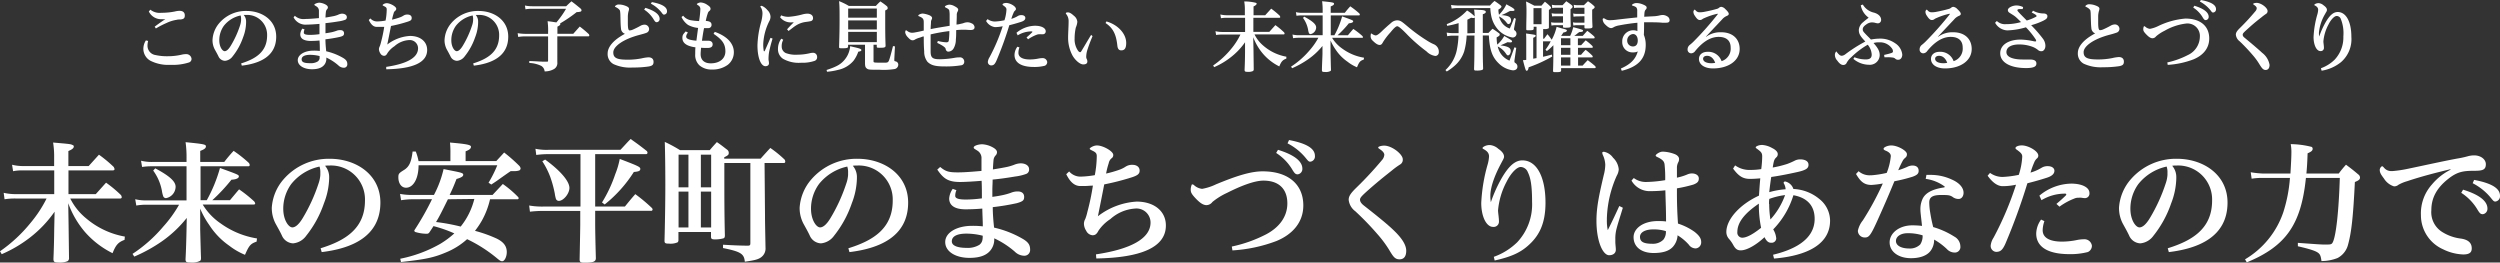 <svg xmlns="http://www.w3.org/2000/svg" width="549.5" height="57.7" viewBox="0 0 549.5 57.7"><rect x="0" y="0" width="549.5" height="57.7" fill="#333333" stroke="none"/><defs><style>.cls-1{fill:#fff;}</style></defs><title>catch-recruit-index</title><g id="レイヤー_2" data-name="レイヤー 2"><g id="レイヤー_1-2" data-name="レイヤー 1"><path class="cls-1" d="M19.49,36.5,21.75,34A28.85,28.85,0,0,1,25,36.7a1.94,1.94,0,0,1,.18.46c0,.18-.15.29-.35.29H15.05v5.22h6l2.26-2.52a27.14,27.14,0,0,1,3.28,2.73,1,1,0,0,1,.17.49.3.3,0,0,1-.32.26h-11A13.27,13.27,0,0,0,18.94,48a18,18,0,0,0,8.5,4l-.06.72c-1.39.52-1.91,1.1-2.64,2.93A19.71,19.71,0,0,1,18.68,51,20.42,20.42,0,0,1,15,44.67l.08,5.08.09,6.88a.88.88,0,0,1-.26.75,4.22,4.22,0,0,1-2.06.32c-.9,0-1.1-.15-1.1-.78v-.06c.11-2.7.14-4.27.17-6.67L12,46.53a25.9,25.9,0,0,1-5.42,5.69A28.59,28.59,0,0,1,.38,55.87L0,55.23a32.28,32.28,0,0,0,6.76-6.29,27.12,27.12,0,0,0,3.48-5.31H3.36A14.23,14.23,0,0,0,1,43.8L.81,42.38a11.71,11.71,0,0,0,2.58.29h8.53V37.45H5a10,10,0,0,0-2.12.18l-.23-1.42A10,10,0,0,0,5,36.5h6.9V34.64a18.93,18.93,0,0,0-.23-3.31c3.77.32,3.83.35,4.18.5s.37.2.37.37c0,.35-.34.64-1.19,1V36.5Z"/><path class="cls-1" d="M45.45,44a32,32,0,0,0,2.9-7.08c4,1.45,4.15,1.51,4.15,1.86s-.5.66-1.63.72a38.56,38.56,0,0,1-4.2,4.5h3.88c.9-1.08,1.16-1.39,2-2.38a28.32,28.32,0,0,1,3.34,2.67,1.18,1.18,0,0,1,.2.43c0,.15-.12.23-.29.23H44.55a13.45,13.45,0,0,0,3.94,4.15,18.69,18.69,0,0,0,8,3.31l-.09.7c-1.33.46-1.65.84-2.55,2.9A14.85,14.85,0,0,1,50.38,54,16.18,16.18,0,0,1,46,49.46a19.07,19.07,0,0,1-2-3.6l0,4.53c.09,3.51.15,5.63.18,6.29,0,.38-.06.56-.23.67a3.82,3.82,0,0,1-2.06.35c-.93,0-1.11-.12-1.11-.73v0c.09-1.51.18-4.5.21-6.07l.06-3a26,26,0,0,1-5.54,5.2,34,34,0,0,1-6,3.3l-.38-.6a31.28,31.28,0,0,0,6.76-6A27,27,0,0,0,39.36,45H32.13a11.65,11.65,0,0,0-2.17.18l-.24-1.39a9.89,9.89,0,0,0,2.41.26H41V36.55H33.38a13.42,13.42,0,0,0-2.15.15L31,35.33a10,10,0,0,0,2.5.27H41v-.85a23.46,23.46,0,0,0-.21-3.5c4,.4,4.47.49,4.47.92s-.4.67-1.25,1V35.6h5.28a30.82,30.82,0,0,1,2.06-2.44,28,28,0,0,1,3.37,2.67,1,1,0,0,1,.17.46.28.28,0,0,1-.29.26H44.08V44ZM34.13,37c3.14,1.68,4.47,2.87,4.47,4.06a2.59,2.59,0,0,1-2.09,2.49.65.65,0,0,1-.64-.43,6.88,6.88,0,0,1-.29-1.22,10.87,10.87,0,0,0-1.91-4.41Z"/><path class="cls-1" d="M70.47,54.57c5.46-1.69,9.75-4.35,9.75-10.48a7.46,7.46,0,0,0-7.77-7.71c-.32,0-.7,0-1,.06a3.8,3.8,0,0,1,.9,2.58v.2A16,16,0,0,1,71.2,44.7a23.57,23.57,0,0,1-3.89,7.11,4,4,0,0,1-2.9,1.68,2.81,2.81,0,0,1-2.47-1.77c-.46-.95-.78-1.5-1.39-2.61a7.4,7.4,0,0,1-.81-3.48,10.51,10.51,0,0,1,2.58-6.21A13.15,13.15,0,0,1,72.5,34.9c5.75,0,11.11,3.45,11.11,9.63,0,7.48-6.32,10.09-12.9,10.88ZM64,40.47a9.25,9.25,0,0,0-1.74,5.42c0,2.44,1.16,4.09,2,4.09.55,0,1.34-.46,2.32-2.11A37,37,0,0,0,70,40.38a7.13,7.13,0,0,0,.41-1.91V38a3.83,3.83,0,0,0-.18-1.39A10.91,10.91,0,0,0,64,40.47Z"/><path class="cls-1" d="M99,35.42V33.86a22.22,22.22,0,0,0-.09-2.53c3.63.32,4.61.5,4.61.93s-.4.7-1.18,1v2.14h6.75c.73-.81,1-1.07,1.72-1.88a35,35,0,0,1,3.33,2.93,1.06,1.06,0,0,1,.29.58.54.54,0,0,1-.29.43,3.29,3.29,0,0,1-.87.15l-.52,0h-.49c-.64.43-.64.43-2.09,1.45-1.08.78-1.08.78-2.18,1.5l-.61-.4a25.89,25.89,0,0,0,1.92-3.83H92c0,2.9-1.13,4.93-2.76,4.93-1,0-1.68-.93-1.68-2.29,0-.76.12-.9,1.13-1.54,1.22-.72,1.71-1.71,2-4.12h.7A12,12,0,0,1,92,35.42ZM90.45,43.8a17.81,17.81,0,0,0-2.29.21l-.23-1.39a13.86,13.86,0,0,0,2.52.23h4.93a23.35,23.35,0,0,0,2.12-5.69l2.06.41c1.91.38,2.26.49,2.26.84s-.37.61-1.48.93c-.63,1.62-.87,2.17-1.51,3.51h9.43l2.26-2.41a23.15,23.15,0,0,1,3.37,2.87.43.43,0,0,1,.11.26.24.24,0,0,1-.23.23h-6.06a17.69,17.69,0,0,1-1.8,4.7,18.31,18.31,0,0,1-1.51,2.24,29.74,29.74,0,0,1,4.73,1.68c1.6.78,2.26,1.71,2.26,3,0,1-.49,2-1,2-.32,0-.52-.12-1.28-.76a31.4,31.4,0,0,0-6.44-4.09,15.82,15.82,0,0,1-4.69,2.93c-2.67,1.13-4.53,1.51-9.84,2.09l-.17-.72a29.1,29.1,0,0,0,8.76-3.25,19.41,19.41,0,0,0,3.13-2.32,28.7,28.7,0,0,0-4.58-1.6c-.29.47-.47.73-.93,1.42a.63.63,0,0,1-.52.26,8.68,8.68,0,0,1-2.58-.4.36.36,0,0,1-.18-.35v0a60.74,60.74,0,0,0,3.89-6.85Zm8,0c-1.33,2.7-1.91,3.86-2.61,5a43.36,43.36,0,0,1,5.42,1,15.75,15.75,0,0,0,3-6.07Z"/><path class="cls-1" d="M130.82,45.4h6.53c1-1.22,1.27-1.57,2.29-2.73a36.67,36.67,0,0,1,3.6,3,.57.57,0,0,1,.2.38.31.31,0,0,1-.35.29H130.82V49.2c0,1.39.06,4.12.15,7.54,0,.76-.55,1-2.5,1-.87,0-1.07-.15-1.07-.73.09-4.46.14-6.93.14-7.77V46.36h-8.06a25.07,25.07,0,0,0-3,.17l-.17-1.36a16.41,16.41,0,0,0,3.19.23h8.09V33.88h-7a19.1,19.1,0,0,0-2.72.18l-.18-1.36a12,12,0,0,0,2.93.23h15.75c1-1.05,1.25-1.37,2.24-2.38,1.51,1.07,2,1.42,3.51,2.61a.55.55,0,0,1,.2.41.31.31,0,0,1-.35.31H130.82Zm-11-10.33c3.36,2.44,5.34,4.76,5.34,6.24,0,1.25-1.31,2.84-2.32,2.84a.67.67,0,0,1-.67-.52,7.54,7.54,0,0,1-.23-1.1,24.64,24.64,0,0,0-1-3.66,17.45,17.45,0,0,0-1.74-3.42Zm12.5,9.43a29.56,29.56,0,0,0,2.9-6.18,17.86,17.86,0,0,0,1-3.39c4.17,1.59,4.52,1.77,4.52,2.2s-.35.58-1.42.67a28.86,28.86,0,0,1-6.41,7.14Z"/><path class="cls-1" d="M168.15,47.43c0,1,0,1.28.11,7a2.37,2.37,0,0,1-.93,2.09c-.63.49-1.45.7-3.62,1-.15-1.74-.9-2.21-4.79-3l0-.73c2.67.15,3.4.18,5.34.21.58,0,.67-.09.67-.61V35.83h-5.72c0,7.68,0,11.05.12,15.89,0,.41-.09.58-.32.67a6.77,6.77,0,0,1-1.86.23c-.69,0-.87-.11-.87-.61V51h-7.16v1.71a.67.67,0,0,1-.18.55,3.84,3.84,0,0,1-1.88.29c-.84,0-1-.11-1-.67.09-3.19.18-8.35.18-12.24s-.06-7.63-.12-9.45A30.88,30.88,0,0,1,149.47,33H156c.67-.78.87-1,1.57-1.77,1.07.73,1.36,1,2.32,1.72a.84.84,0,0,1,.29.63c0,.44-.09.53-1,1v.29h8c.9-1,1.19-1.33,2.14-2.35a25,25,0,0,1,3.16,2.58,1,1,0,0,1,.12.44.29.29,0,0,1-.32.29h-4.23Zm-16.83-6.26V34h-2.17v7.17ZM149.15,50h2.17V42.12h-2.17Zm7.16-16h-2.26v7.17h2.26Zm-2.26,8.12V50h2.26V42.12Z"/><path class="cls-1" d="M186.47,54.57c5.46-1.69,9.75-4.35,9.75-10.48a7.46,7.46,0,0,0-7.77-7.71c-.32,0-.7,0-1,.06a3.8,3.8,0,0,1,.9,2.58v.2a16,16,0,0,1-1.13,5.48,23.57,23.57,0,0,1-3.89,7.11,4,4,0,0,1-2.9,1.68,2.81,2.81,0,0,1-2.47-1.77c-.46-.95-.78-1.5-1.39-2.61a7.4,7.4,0,0,1-.81-3.48,10.51,10.51,0,0,1,2.58-6.21A13.15,13.15,0,0,1,188.5,34.9c5.75,0,11.11,3.45,11.11,9.63,0,7.48-6.32,10.09-12.9,10.88ZM180,40.47a9.25,9.25,0,0,0-1.74,5.42c0,2.44,1.16,4.09,2,4.09.55,0,1.34-.46,2.32-2.11A37,37,0,0,0,186,40.38a7.13,7.13,0,0,0,.41-1.91V38a3.83,3.83,0,0,0-.18-1.39A10.91,10.91,0,0,0,180,40.47Z"/><path class="cls-1" d="M206.65,36.7c1.22,1,1.86,1.19,3.92,1.19,1.39,0,3.22-.15,5.16-.32V34.9a1.91,1.91,0,0,0-.92-1.8c-.53-.35-.79-.43-.79-.67,0-.43,1.13-.72,1.86-.72a5.39,5.39,0,0,1,2.26.64c.61.32,1,.69,1,1.1a1,1,0,0,1-.29.7,1.76,1.76,0,0,0-.47,1c-.08.9-.11,1.42-.14,2.09,1.13-.18,2.15-.35,3.1-.55a10.75,10.75,0,0,0,1.57-.47,4.07,4.07,0,0,1,1.42-.32c1.16,0,1.86.58,1.86,1.25a1,1,0,0,1-.7,1.1,10.85,10.85,0,0,1-2.38.55c-2.06.35-3.71.56-4.93.67,0,.87-.06,1.57-.06,2.29,0,.47,0,1,0,1.51,1.08-.14,1.83-.29,2.35-.4a14.2,14.2,0,0,0,1.74-.5,3.75,3.75,0,0,1,1.51-.29c.9,0,1.39.47,1.39,1.19s-.23,1-1.62,1.39a50.77,50.77,0,0,1-5.28.87c0,1.51.14,3.14.29,4.5a22.3,22.3,0,0,1,6.09,2.35c1.34.75,1.83,1.36,1.83,2.47a1.26,1.26,0,0,1-1.22,1.36,3,3,0,0,1-2.15-.9,19.31,19.31,0,0,0-4.52-2.93A3.81,3.81,0,0,1,218,54.6c-.84,1.42-2.44,2.08-4.91,2.08-3.07,0-5.33-1.39-5.33-3.48s2.55-3.56,5.89-3.56a21.11,21.11,0,0,1,2.37.11c0-1.16-.08-2.44-.11-3.91-1.08.11-2.64.17-3.66.17-2.61,0-3.62-1-3.62-2.38a4.11,4.11,0,0,1,.78-2.12l.81.29a3.11,3.11,0,0,0-.26,1.25c0,.55.7.81,2.35.81a27.23,27.23,0,0,0,3.51-.26c0-1.42,0-2.46-.06-3.86-1.74.15-3.71.26-4.75.26-2.73,0-3.69-.84-5-2.72Zm5.78,14.65c-2,0-3.22.55-3.22,1.71,0,.9,1.16,1.42,3.25,1.42a4.84,4.84,0,0,0,2.81-.67,1.76,1.76,0,0,0,.67-1.1,4.48,4.48,0,0,0,.06-.64v-.26A14.86,14.86,0,0,0,212.43,51.35Z"/><path class="cls-1" d="M235,37.68a3.29,3.29,0,0,0,2.64,1.14,21.84,21.84,0,0,0,3-.32,23.52,23.52,0,0,0,.43-4.18c0-.64-.26-.87-1-1.22-.46-.23-.55-.29-.55-.43s.79-.7,1.6-.7c1.33,0,3.57,1.28,3.57,2.06a.82.82,0,0,1-.35.75,1.78,1.78,0,0,0-.64,1.08,17.47,17.47,0,0,0-.58,2.29,25.15,25.15,0,0,0,2.84-.81,6.45,6.45,0,0,0,1.39-.67,2.59,2.59,0,0,1,1.57-.44c.84,0,1.57.41,1.57,1.28,0,.7-.44,1.07-1.86,1.51a54.28,54.28,0,0,1-5.92,1.51c-.49,2.52-.87,4.43-1.39,7a15.41,15.41,0,0,1,8.5-3.22c3.89,0,6.44,2.12,6.44,5.25,0,4.73-5.31,7.08-15.29,7.25l-.08-.9c7.74-1.16,12-3.51,12-7a3.09,3.09,0,0,0-3.39-3.07,9,9,0,0,0-5.45,2.32,9.24,9.24,0,0,0-2.61,2.55c-.38.75-.73,1-1.31,1a1.71,1.71,0,0,1-1.39-1,2.9,2.9,0,0,1-.49-1.57,2.14,2.14,0,0,1,.29-1,10.47,10.47,0,0,0,.46-1.54,52.83,52.83,0,0,0,1.22-5.8c-.58,0-1.13.08-1.66.08s-.89,0-1.33,0c-1.25-.12-2.12-1.08-2.87-2.59Z"/><path class="cls-1" d="M270.75,54.19a29.68,29.68,0,0,0,7.63-2.73c2.84-1.53,4.58-3.86,4.58-6.76,0-3.07-1.77-5-5.25-5-2.09,0-5.19,1.27-8,2.69a14.86,14.86,0,0,0-3.22,2,1.67,1.67,0,0,1-1.3.7c-.79,0-1.54-.58-2.47-1.57s-1-1.36-1-1.88a2.77,2.77,0,0,1,.21-1c0-.09.08-.11.17-.11a.58.58,0,0,1,.32.14,3.14,3.14,0,0,0,1.8.84,11.66,11.66,0,0,0,3.07-1c4.36-1.8,7.55-2.85,10.24-2.85,5.72,0,8.94,2.93,8.94,7.49,0,3.68-2.32,6.35-5.92,7.83a32.75,32.75,0,0,1-9.66,2.06ZM280.9,32.93c3.51,1.07,5.36,2.49,5.36,4.15a1.19,1.19,0,0,1-1,1.24c-.43,0-.64-.11-1.13-.9a11.09,11.09,0,0,0-3.63-3.8Zm2.43-2.15c3.86.73,5.69,1.86,5.69,3.48a1.16,1.16,0,0,1-1,1.28c-.32,0-.44-.09-.93-.7A12.49,12.49,0,0,0,283,31.51Z"/><path class="cls-1" d="M306.3,50.59c1.8,1.71,2.79,3.22,2.79,4.53S308.51,57,307.61,57c-1.05,0-1.42-.66-2.35-2.2a25,25,0,0,0-2.53-3.37,62.32,62.32,0,0,0-4.84-5,3.62,3.62,0,0,1-1.45-2.5c0-.81.43-1.45,1.71-2.7a78.43,78.43,0,0,0,5.57-6,2,2,0,0,0,.55-1.19c0-.46-.43-.87-.9-1.19s-.43-.29-.43-.46.66-.38,1.3-.38c1.71,0,4.09,1.89,4.09,3a1.19,1.19,0,0,1-.61,1.16A17.44,17.44,0,0,0,306,37.42c-1,.82-2.49,1.92-5.19,4.3-1.42,1.27-1.88,1.71-1.88,2.17,0,.29.14.73.84,1.28C302.44,47.26,305,49.32,306.3,50.59Z"/><path class="cls-1" d="M328.34,56.45a14.16,14.16,0,0,0,5.13-3.19,12.14,12.14,0,0,0,3.28-8.9c0-3.57-.32-5.28-.93-6.5a1.76,1.76,0,0,0-1.56-1.16c-.81,0-2.12,1.25-3.11,3.25a16.37,16.37,0,0,0-1.88,6.29c0,.55.2,1.6.2,2.41a1.16,1.16,0,0,1-1.3,1.22c-1.51,0-2.59-2.35-2.59-5.25A36.59,36.59,0,0,1,327,36.09a7.79,7.79,0,0,0,.29-1.71c0-.64-.32-1.13-1.19-1.6-.12-.06-.24-.11-.24-.26s.64-.64,1.6-.64a3.15,3.15,0,0,1,1.86.82c.87.6,1.27,1.16,1.27,1.74,0,.34-.23.66-.66,1.5-1.08,2-2.35,4.88-2.35,7.11a7.42,7.42,0,0,0,.11,1.39,30.63,30.63,0,0,1,2.44-5.39c1.51-2.55,2.87-3.8,4.49-3.8,3.14,0,5.08,3.62,5.08,9.31,0,4.81-1.54,7.45-3.92,9.51-1.76,1.54-3.79,2.41-7.25,3.19Z"/><path class="cls-1" d="M356.7,45.66c-.43,1.48-1,3.13-1.39,4.64a8.37,8.37,0,0,0-.26,2.24v.66c0,.5.11,1.19.11,1.69,0,.78-.63,1.21-1.47,1.21-1.37,0-2.79-3-2.79-7.6,0-3,.61-5.77,1.6-10a9.35,9.35,0,0,0,.34-2.3,5.62,5.62,0,0,0-.55-2.17,1.56,1.56,0,0,1-.11-.44c0-.14.11-.23.37-.23a3.13,3.13,0,0,1,2,1.31,4,4,0,0,1,1.25,2.55,3.14,3.14,0,0,1-.43,1.39,24.56,24.56,0,0,0-2.18,9.4v.35a9.81,9.81,0,0,0,.2,2.23c.67-1.33,1.48-3,2.53-5.31Zm2.41-6.53a4.4,4.4,0,0,0,2.7.87,28.62,28.62,0,0,0,4.2-.4,27.26,27.26,0,0,0-.14-3.48c-.09-.67-.47-1-1.22-1.42-.52-.26-.73-.32-.73-.53s.85-.84,1.54-.84a8,8,0,0,1,2.53.5c.75.26,1.07.72,1.07,1.1a1.43,1.43,0,0,1-.2.78,2.59,2.59,0,0,0-.27,1.25c0,.55,0,1.25,0,2.09a12.26,12.26,0,0,0,2.2-.67,2.62,2.62,0,0,1,1.07-.26c.93,0,1.54.46,1.54,1.1s-.26,1-1.22,1.36a31.87,31.87,0,0,1-3.59.82v1.1c0,2.44.08,4.35.23,6.64a13.45,13.45,0,0,1,3.62,1.8c.93.73,1.48,1.39,1.48,2.23a1.33,1.33,0,0,1-1.16,1.43,1.82,1.82,0,0,1-1.56-.82,10.85,10.85,0,0,0-2.47-2.06,4.08,4.08,0,0,1-1,2.5c-.89,1-2.32,1.39-4.29,1.39-2.58,0-4.38-1.28-4.38-3.48,0-1.89,2.06-3.54,5.34-3.54.61,0,1.19,0,1.8.09,0-2.73-.09-4.06-.15-6.85a28.42,28.42,0,0,1-3.19.18,4.59,4.59,0,0,1-4.26-2.32Zm4.29,11.29c-1.74,0-2.93.61-2.93,1.65s.73,1.51,2.73,1.51a3.23,3.23,0,0,0,2.41-.9,2.71,2.71,0,0,0,.55-1.88A9,9,0,0,0,363.4,50.42Z"/><path class="cls-1" d="M381.38,36.35a5.39,5.39,0,0,0,3.39,1,14.56,14.56,0,0,0,2.35-.18,22.22,22.22,0,0,0,.21-2.78c0-.76-.21-1-1.11-1.66-.29-.2-.31-.23-.31-.37s.58-.5,1.42-.5a5.17,5.17,0,0,1,2.17.67c.79.38,1.25.87,1.25,1.31a.91.91,0,0,1-.35.78c-.4.41-.52.64-.75,2.2a23.5,23.5,0,0,0,3.16-.78,15.53,15.53,0,0,0,1.62-.7,2.64,2.64,0,0,1,1.22-.31c1.16,0,1.86.43,1.86,1.19S397,37.39,395,37.83c-2.35.52-4.09.84-5.68,1.07-.15.87-.32,2.24-.44,3.34a17.43,17.43,0,0,1,3.6-.64,2.92,2.92,0,0,0-.44-1.36s0,0,0-.06a.33.33,0,0,1,.35-.29,2.47,2.47,0,0,1,1.8,1.65,9.55,9.55,0,0,1,5.72,2.21,6.12,6.12,0,0,1,2.34,4.73c0,6.32-7.33,7.94-12.32,8.35l-.21-.84c4.18-1,9.14-3.11,9.14-7.89,0-3-1.77-4.67-4.67-5.19a18.51,18.51,0,0,1-4.44,7.51,4.48,4.48,0,0,1,.67,2,1,1,0,0,1-1.13.93h-.09c-.55,0-1-.47-1.36-1.22-1.74,1.65-3.86,2.9-5.22,2.9-.76,0-1.19-.32-1.69-1.25a7.23,7.23,0,0,0-.95-1.33,2.28,2.28,0,0,1-.53-1.45c0-2.81,3-6.09,7.17-8,.09-1.22.15-2.32.29-3.8-1,.09-1.74.12-2.29.12-1.68,0-2.58-.78-3.69-2.26ZM381.87,51a1.11,1.11,0,0,0,1.05,1.25c.81,0,2.06-.5,4.17-2.18a25,25,0,0,1-.49-5.31C383.29,47,381.87,49,381.87,51Zm7-6.15a21.86,21.86,0,0,0,.27,3.39,15.86,15.86,0,0,0,3.22-5.36,15.33,15.33,0,0,0-3.46.84C388.83,44.07,388.83,44.44,388.83,44.82Z"/><path class="cls-1" d="M408.52,37.63a3.65,3.65,0,0,0,2.56.9h.23A21.29,21.29,0,0,0,414.7,38a13.09,13.09,0,0,0,.9-3.68c0-.52-.38-.9-1.16-1.22-.26-.11-.43-.2-.43-.4,0-.35.95-.73,1.68-.73,1.42,0,3.45,1.16,3.45,1.89a.9.9,0,0,1-.32.78,3.11,3.11,0,0,0-.52.55,23.09,23.09,0,0,0-1.07,2.23,16.87,16.87,0,0,0,1.94-.72,2.69,2.69,0,0,1,1.16-.32c.9,0,1.39.41,1.39,1.16,0,.58-.29.93-1.33,1.3a34.77,34.77,0,0,1-4,1c-1.3,3.16-2.4,5.69-3.83,8.85s-1.82,3.51-2.66,3.51a1.5,1.5,0,0,1-1.54-1.48,5.45,5.45,0,0,1,1.1-2.29,62,62,0,0,0,4.38-8.1,18.75,18.75,0,0,1-2.49.32c-1.63,0-2.44-.78-3.4-2.41Zm14.91.81c.32,0,.64,0,1,0a11,11,0,0,1,4.53,1c1.88.81,2.63,1.94,2.63,2.93,0,.78-.46,1.36-1.07,1.36a2.13,2.13,0,0,1-1.36-.46c-.58-.38-1-.41-2.44-.41-1.85,0-2.67.41-2.67,1.65a14.3,14.3,0,0,0,.21,2.21,32,32,0,0,0,.66,3.19A17.92,17.92,0,0,1,429.55,52a2.49,2.49,0,0,1,1.34,2.14,1.22,1.22,0,0,1-1.31,1.37,2.35,2.35,0,0,1-1.65-.76,13.91,13.91,0,0,0-2.81-2.09v.21a4,4,0,0,1-.73,2.2c-.84,1.19-2.52,1.68-4.35,1.68-2.79,0-4.7-1.45-4.7-3.48s2.09-3.74,5-3.74a19.18,19.18,0,0,1,2.12.12c-.23-2.15-.35-3-.35-3.48a5.35,5.35,0,0,1,.38-2.24c.55-1.45,2.11-2.32,4.72-2.72.18,0,.24-.09.24-.15a.16.16,0,0,0-.09-.12,9,9,0,0,0-4.09-1.62Zm-4.14,12.82c-1.48,0-2.56.7-2.56,1.71s1.16,1.65,2.93,1.65a3.21,3.21,0,0,0,2.41-.89,3.43,3.43,0,0,0,.52-2A10.59,10.59,0,0,0,419.29,51.26Z"/><path class="cls-1" d="M437.41,38a4.67,4.67,0,0,0,2.78.89,21.79,21.79,0,0,0,3.54-.46,15.24,15.24,0,0,0,.76-4c0-.58-.32-.87-1.14-1.48-.23-.17-.34-.2-.34-.44s.55-.55,1.39-.55c1.42,0,3.62,1.25,3.62,2.24a.8.8,0,0,1-.34.66,2.3,2.3,0,0,0-.56.84,18.49,18.49,0,0,0-.81,2.24,10.31,10.31,0,0,0,2.44-1.07,2.47,2.47,0,0,1,1.33-.35c1,0,1.48.49,1.48,1s-.29,1.1-1.65,1.54-2.87.87-4.29,1.22a132.48,132.48,0,0,1-4.82,13.25c-.64,1.45-1.13,1.83-2.06,1.83A1.3,1.3,0,0,1,437.55,54a4,4,0,0,1,.64-1.77,69.57,69.57,0,0,0,4.93-11.63,14,14,0,0,1-2.93.32c-1.33,0-2.46-1.11-3.31-2.3Zm11.95,10.61a6.39,6.39,0,0,0-.38,2c0,1.71,1.65,2.5,4.29,2.5a17.08,17.08,0,0,0,3.37-.38,8.27,8.27,0,0,1,1.39-.14A1.65,1.65,0,0,1,459.8,54a1.5,1.5,0,0,1-.9,1.4,15.24,15.24,0,0,1-4,.46c-5.48,0-7.34-2.06-7.34-4.52a5.45,5.45,0,0,1,1.07-3.08ZM452,44.82c.69-.58,1.42-1.22,2-1.8a.45.45,0,0,0,.17-.29c0-.11-.08-.17-.29-.17A10,10,0,0,0,448.72,44l-.46-1a11.22,11.22,0,0,1,7-2.64c2.32,0,4,.81,4,2.06a1,1,0,0,1-1,1.13,5.29,5.29,0,0,1-.76-.09,4.42,4.42,0,0,0-.61,0,2.21,2.21,0,0,0-1,.2,14.09,14.09,0,0,0-3.22,1.77Z"/><path class="cls-1" d="M476.47,54.57c5.46-1.69,9.75-4.35,9.75-10.48a7.46,7.46,0,0,0-7.77-7.71c-.32,0-.7,0-1,.06a3.8,3.8,0,0,1,.9,2.58v.2a16,16,0,0,1-1.13,5.48,23.57,23.57,0,0,1-3.89,7.11,4,4,0,0,1-2.9,1.68,2.81,2.81,0,0,1-2.47-1.77c-.46-.95-.78-1.5-1.39-2.61a7.4,7.4,0,0,1-.81-3.48,10.51,10.51,0,0,1,2.58-6.21A13.15,13.15,0,0,1,478.5,34.9c5.75,0,11.11,3.45,11.11,9.63,0,7.48-6.32,10.09-12.9,10.88ZM470,40.47a9.25,9.25,0,0,0-1.74,5.42c0,2.44,1.16,4.09,2,4.09.55,0,1.34-.46,2.32-2.11A37,37,0,0,0,476,40.38a7.13,7.13,0,0,0,.41-1.91V38a3.83,3.83,0,0,0-.18-1.39A10.91,10.91,0,0,0,470,40.47Z"/><path class="cls-1" d="M503.44,38.15c.15-2.53.21-3.77.21-4.76a9.56,9.56,0,0,0-.15-1.71,19.49,19.49,0,0,1,4.61.61.47.47,0,0,1,.21.41c0,.4-.27.63-1.11,1-.08,2.35-.14,3.08-.26,4.44h7.11a24.66,24.66,0,0,1,1.59-1.94c1.19.89,1.57,1.18,2.7,2.14a.86.86,0,0,1,.38.67c0,.43-.26.64-1.13,1-.38,7.78-.76,11.06-1.48,13.7a4.6,4.6,0,0,1-2.32,3,9.6,9.6,0,0,1-3.54.67c-.15-1.16-.32-1.54-.84-1.88s-1.54-.73-4.35-1.37l0-.75c5.1.37,5.1.37,6.09.37s1.3,0,1.53-.4c.76-1.28,1.37-6.85,1.6-14.24h-7.45c-1.05,10.24-4.38,15-13,18.56l-.38-.67a19.19,19.19,0,0,0,8.42-10.38,32.39,32.39,0,0,0,1.45-7.51h-5.95a13.68,13.68,0,0,0-2.47.17l-.2-1.42a21.3,21.3,0,0,0,2.78.29Z"/><path class="cls-1" d="M538.62,37.19c-3.22.78-6.35,1.57-9.54,2.64a8.9,8.9,0,0,0-1.89.78,1.43,1.43,0,0,1-1,.35A4,4,0,0,1,524,39.25c-.7-.93-.93-1.33-.93-1.91,0-.35.32-.79.52-.79s.32.24.5.41a2,2,0,0,0,1.56.64h.24a25.57,25.57,0,0,0,3.36-.5c3.74-.78,8.3-1.79,10.91-2.26a20.59,20.59,0,0,0,2.14-.46,5.45,5.45,0,0,1,1.48-.23c1.57,0,2.61.92,2.61,1.94,0,1.28-.78,1.45-2.61,1.45-2.46,0-3.74.26-5.65,1.77-2.61,2.06-3.72,4.26-3.72,6.9a5.12,5.12,0,0,0,2.5,4.85,10,10,0,0,0,3.83,1.36c1.91.23,2.55,1.07,2.55,2.18,0,.92-.55,1.33-1.89,1.33A10.83,10.83,0,0,1,537,54.8a8.19,8.19,0,0,1-4.88-7.49,9.53,9.53,0,0,1,2.41-6.75,12.82,12.82,0,0,1,4.09-3.25Zm2.76,4.5c3.51,1.07,5.36,2.49,5.36,4.15a1.19,1.19,0,0,1-1,1.24c-.44,0-.64-.11-1.13-.9a11.18,11.18,0,0,0-3.63-3.8Zm2.43-2.15c3.86.73,5.69,1.86,5.69,3.48a1.17,1.17,0,0,1-1,1.28c-.32,0-.43-.09-.92-.7a12.49,12.49,0,0,0-4.09-3.33Z"/><path class="cls-1" d="M32.56,9a4.24,4.24,0,0,0-.14,1.1,2.06,2.06,0,0,0,1.77,2,11.32,11.32,0,0,0,2.62.26A13.31,13.31,0,0,0,40,12a3.74,3.74,0,0,1,.84-.1,1.16,1.16,0,0,1,1.26,1,.81.81,0,0,1-.54.82,11.54,11.54,0,0,1-4.1.53,8.64,8.64,0,0,1-4.4-.9,3,3,0,0,1-1.55-2.62,3.41,3.41,0,0,1,.56-1.85Zm.49-6.87a3.27,3.27,0,0,0,2.41.68,14.84,14.84,0,0,0,3-.29,4.29,4.29,0,0,1,1-.14c.79,0,1.16.39,1.16,1s-.22.82-.93.9c-.33,0-.6,0-.82.07a8,8,0,0,0-2.26.7,19.05,19.05,0,0,0-2.35,1.21L34,5.86c.88-.66,1.6-1.17,2.33-1.64a7.8,7.8,0,0,1-.78,0,3,3,0,0,1-2.84-1.7Z"/><path class="cls-1" d="M53,13.94c3.2-1,5.71-2.55,5.71-6.14a4.37,4.37,0,0,0-4.55-4.52c-.19,0-.41,0-.6,0a2.17,2.17,0,0,1,.53,1.51V5a9.39,9.39,0,0,1-.66,3.21,13.77,13.77,0,0,1-2.28,4.16,2.35,2.35,0,0,1-1.7,1,1.63,1.63,0,0,1-1.44-1c-.28-.56-.46-.88-.82-1.53a4.35,4.35,0,0,1-.48-2A6.11,6.11,0,0,1,48.2,5.07a7.68,7.68,0,0,1,6-2.66c3.37,0,6.51,2,6.51,5.65,0,4.38-3.7,5.91-7.56,6.37ZM49.2,5.68a5.41,5.41,0,0,0-1,3.18c0,1.42.68,2.39,1.19,2.39.32,0,.78-.27,1.36-1.24a21.36,21.36,0,0,0,2-4.38,4.31,4.31,0,0,0,.24-1.13V4.22a2.52,2.52,0,0,0-.1-.82A6.31,6.31,0,0,0,49.2,5.68Z"/><path class="cls-1" d="M64.81,3.47a2.8,2.8,0,0,0,2.29.7c.82,0,1.89-.09,3-.19V2.41a1.1,1.1,0,0,0-.55-1c-.3-.2-.46-.25-.46-.39s.67-.43,1.09-.43a3.32,3.32,0,0,1,1.33.38c.35.19.56.41.56.64a.58.58,0,0,1-.17.41,1,1,0,0,0-.27.61c-.06.53-.07.84-.09,1.23.66-.1,1.26-.21,1.82-.32a5.84,5.84,0,0,0,.92-.28A2.37,2.37,0,0,1,75.14,3c.68,0,1.09.34,1.09.73a.59.59,0,0,1-.41.64,6.82,6.82,0,0,1-1.39.33c-1.21.2-2.18.32-2.89.39,0,.51,0,.91,0,1.34,0,.27,0,.56,0,.88.63-.08,1.07-.17,1.38-.23a10.12,10.12,0,0,0,1-.29,2,2,0,0,1,.88-.17c.53,0,.82.27.82.69s-.14.62-1,.82a30.45,30.45,0,0,1-3.09.51c0,.88.09,1.83.17,2.63a13.25,13.25,0,0,1,3.57,1.38c.78.44,1.07.8,1.07,1.45a.73.73,0,0,1-.71.79,1.73,1.73,0,0,1-1.26-.52,11.14,11.14,0,0,0-2.65-1.72A2.23,2.23,0,0,1,71.45,14c-.49.83-1.43,1.22-2.87,1.22-1.8,0-3.13-.82-3.13-2s1.5-2.09,3.45-2.09a11.54,11.54,0,0,1,1.4.07c0-.68,0-1.43-.07-2.3-.63.07-1.55.1-2.14.1C66.56,8.92,66,8.36,66,7.53a2.33,2.33,0,0,1,.46-1.24l.48.17a1.79,1.79,0,0,0-.16.73c0,.32.41.48,1.38.48a15.74,15.74,0,0,0,2.06-.16c0-.83,0-1.44,0-2.26-1,.09-2.17.16-2.78.16a2.93,2.93,0,0,1-2.91-1.6Zm3.38,8.58c-1.18,0-1.89.33-1.89,1s.68.84,1.91.84a2.85,2.85,0,0,0,1.64-.39,1.09,1.09,0,0,0,.4-.65c0-.12,0-.25,0-.37v-.16A8.83,8.83,0,0,0,68.19,12.05Z"/><path class="cls-1" d="M81.41,4.05A1.94,1.94,0,0,0,83,4.71a11.42,11.42,0,0,0,1.75-.19A13.64,13.64,0,0,0,85,2.07c0-.37-.16-.51-.58-.71-.27-.14-.32-.17-.32-.25S84.53.7,85,.7c.78,0,2.09.75,2.09,1.2a.51.51,0,0,1-.2.45,1,1,0,0,0-.38.62,10.49,10.49,0,0,0-.34,1.35,14.91,14.91,0,0,0,1.67-.48,3.7,3.7,0,0,0,.82-.39,1.47,1.47,0,0,1,.91-.25c.5,0,.92.23.92.74s-.25.63-1.09.89a30.84,30.84,0,0,1-3.46.88c-.29,1.48-.51,2.6-.82,4.08a9,9,0,0,1,5-1.89c2.28,0,3.77,1.25,3.77,3.08,0,2.77-3.11,4.15-9,4.25l0-.53c4.53-.68,7-2,7-4.09a1.82,1.82,0,0,0-2-1.8,5.24,5.24,0,0,0-3.2,1.36,5.24,5.24,0,0,0-1.52,1.49c-.23.44-.43.61-.77.61a1,1,0,0,1-.82-.57,1.76,1.76,0,0,1-.29-.92,1.46,1.46,0,0,1,.17-.58,5.53,5.53,0,0,0,.28-.9,29.93,29.93,0,0,0,.71-3.4c-.34,0-.66,0-1,0s-.52,0-.78,0C82,5.85,81.5,5.29,81.06,4.4Z"/><path class="cls-1" d="M104,13.94c3.2-1,5.71-2.55,5.71-6.14a4.37,4.37,0,0,0-4.55-4.52c-.19,0-.41,0-.6,0a2.17,2.17,0,0,1,.53,1.51V5a9.39,9.39,0,0,1-.66,3.21,13.77,13.77,0,0,1-2.28,4.16,2.35,2.35,0,0,1-1.7,1,1.63,1.63,0,0,1-1.44-1c-.28-.56-.46-.88-.82-1.53a4.35,4.35,0,0,1-.48-2A6.11,6.11,0,0,1,99.2,5.07a7.68,7.68,0,0,1,6-2.66c3.37,0,6.51,2,6.51,5.65,0,4.38-3.7,5.91-7.56,6.37ZM100.2,5.68a5.41,5.41,0,0,0-1,3.18c0,1.42.68,2.39,1.19,2.39.32,0,.78-.27,1.36-1.24a21.36,21.36,0,0,0,2-4.38,4.31,4.31,0,0,0,.24-1.13V4.22a2.52,2.52,0,0,0-.1-.82A6.31,6.31,0,0,0,100.2,5.68Z"/><path class="cls-1" d="M124.44,1.38c.49-.48.65-.63,1.16-1.09.9.66,1.15.88,2,1.58a.59.59,0,0,1,.22.37.36.36,0,0,1-.15.29,2.57,2.57,0,0,1-.9.12,30.59,30.59,0,0,1-3.66,2.5.26.26,0,0,1,.05.14c0,.18-.18.35-.64.57V7.43H126l1.43-1.6a25.65,25.65,0,0,1,2,1.68.59.59,0,0,1,.1.29.19.19,0,0,1-.18.19h-6.85v2.24c0,.85,0,1.94,0,3.44a1.52,1.52,0,0,1-.7,1.49,4,4,0,0,1-2.09.53,1.56,1.56,0,0,0-.75-1.21,6.69,6.69,0,0,0-2.62-.64v-.43l1.14.05c1.11.07,1.89.1,1.92.1h.82c.22,0,.25-.05.25-.35V8h-4.91a9.52,9.52,0,0,0-1.66.12l-.12-.83a10.69,10.69,0,0,0,1.78.15h4.91V7.14a15,15,0,0,0-.11-2.48c.86.1.86.1,1.93.27a19.46,19.46,0,0,0,2.13-3H117a7.28,7.28,0,0,0-1.5.12l-.12-.84a7.18,7.18,0,0,0,1.62.16Z"/><path class="cls-1" d="M136.49,6.21c-.1-.74-.1-2-.13-2.95a6.24,6.24,0,0,0-.07-.81c0-.17-.24-.53-.88-.85-.12-.07-.24-.09-.24-.19s.39-.42.75-.42a3.94,3.94,0,0,1,1.46.25c.63.22.88.44.88.7a1.45,1.45,0,0,1-.1.52A5,5,0,0,0,138,3.67c0,.48,0,1,0,1.33,0,1.19.1,1.68.39,1.68a1.78,1.78,0,0,0,.71-.17,18.6,18.6,0,0,0,1.73-.87,1.91,1.91,0,0,1,.84-.22,1,1,0,0,1,1,.87.87.87,0,0,1-.61.93c-.4.16-.92.29-1.69.5-3.43.93-5.57,2.48-5.57,3.81s1,1.59,3.28,1.59a16.08,16.08,0,0,0,3-.3,8.45,8.45,0,0,1,1.44-.22c.74,0,1.13.37,1.13,1s-.26.85-1,1a22.49,22.49,0,0,1-3.6.24,8.67,8.67,0,0,1-4.2-.75,2.49,2.49,0,0,1-1.29-2.33c0-1.36,1.12-2.89,3.8-4.33A1.3,1.3,0,0,1,136.49,6.21Zm5.36-4.49c2.06.63,3.14,1.46,3.14,2.43a.7.7,0,0,1-.61.73c-.25,0-.37-.07-.66-.53a6.61,6.61,0,0,0-2.13-2.23ZM143.28.46c2.26.42,3.33,1.09,3.33,2a.69.69,0,0,1-.61.75c-.19,0-.26,0-.55-.41a7.3,7.3,0,0,0-2.39-2Z"/><path class="cls-1" d="M150.16,3.45a2.77,2.77,0,0,0,1.7,1,12.76,12.76,0,0,0,1.8.18A22.1,22.1,0,0,0,153.94,2a.9.9,0,0,0-.41-.78c-.21-.15-.36-.21-.36-.32s.53-.36.83-.36a2.81,2.81,0,0,1,1.48.54c.48.31.7.53.7.87a.57.57,0,0,1-.24.44,1,1,0,0,0-.37.54,12.09,12.09,0,0,0-.44,1.67c.91.05,1.27.31,1.27.88a.69.69,0,0,1-.7.7,5.47,5.47,0,0,1-.59,0,2.06,2.06,0,0,1-.36,0c-.24,1.15-.36,2.12-.46,2.77l1.35,0c.76,0,1,.4,1,.79,0,.56-.39.8-1.14.8-.48,0-1,0-1.4-.05-.05.51-.1,1-.1,1.43,0,1.07.61,2,2.23,2,1.89,0,3.21-1,3.21-2.62s-.66-2.56-2.6-3.87l.27-.43c3,1.07,4.19,2.77,4.19,4.46a3.47,3.47,0,0,1-1.38,2.82,5.65,5.65,0,0,1-3.45,1,4,4,0,0,1-2.74-.92,3.12,3.12,0,0,1-.92-2.48c0-.47,0-1,.05-1.48a6.3,6.3,0,0,1-1.49-.35c-1-.39-1.38-1-1.38-1.7s.21-.85.73-1.45l.5.27a1.45,1.45,0,0,0-.4.82c0,.36.23.53.7.7a7.72,7.72,0,0,0,1.55.25c.12-.92.25-1.89.37-2.8a5.9,5.9,0,0,1-2.19-.65,4.24,4.24,0,0,1-1.45-1.75Z"/><path class="cls-1" d="M169.81,8.48c-.23.75-.44,1.5-.61,2.26a8.54,8.54,0,0,0-.27,1.8,5.23,5.23,0,0,0,0,.68,3.32,3.32,0,0,1,.09.7c0,.33-.24.63-.77.63-1,0-1.76-1.84-1.76-4.61a20.9,20.9,0,0,1,.74-4.86,8.46,8.46,0,0,0,.36-2,2.71,2.71,0,0,0-.25-1.27c-.07-.12-.21-.29-.21-.38s.17-.15.31-.15a3.16,3.16,0,0,1,1.22.92,2.15,2.15,0,0,1,.7,1.44,2,2,0,0,1-.26,1,12.33,12.33,0,0,0-1.34,5.05,7.49,7.49,0,0,0,.09,1.34c0,.22.1.26.13.26s.1-.07.17-.22c.39-.9.82-1.84,1.21-2.76Zm2.35.26a2.86,2.86,0,0,0-.34,1.48,1.57,1.57,0,0,0,.88,1.44,6.31,6.31,0,0,0,2.62.36,11.79,11.79,0,0,0,2.62-.31,2.64,2.64,0,0,1,.66-.1.88.88,0,0,1,1,.88.83.83,0,0,1-.58.9,8.24,8.24,0,0,1-2.92.4,7,7,0,0,1-4-.87,2.5,2.5,0,0,1-1.1-2.18,3.73,3.73,0,0,1,.73-2.24Zm-.46-5.37a3.78,3.78,0,0,0,1.53.32h.17a15.8,15.8,0,0,0,2.86-.49A4.77,4.77,0,0,1,177.45,3c.83,0,1.25.44,1.25.92a.64.64,0,0,1-.57.74c-.39.09-.85.14-1.07.17a5.29,5.29,0,0,0-2.13.79c-.58.37-1,.75-1.61,1.19L173,6.44c.53-.58,1-1.09,1.48-1.53a2.43,2.43,0,0,1-.36,0,5,5,0,0,1-.65,0,3,3,0,0,1-2-1.11Z"/><path class="cls-1" d="M181.68,15.38c2.18-.71,3.11-1.22,3.94-2.22a5.19,5.19,0,0,0,1.09-2.11,4.48,4.48,0,0,0,.16-.9c.49.13.88.22,1.13.27,1,.24,1.33.37,1.33.58s-.24.3-.68.36a7.15,7.15,0,0,1-1.05,2,6.08,6.08,0,0,1-3.39,2,13.28,13.28,0,0,1-2.43.41ZM192,13.29c0,.29,0,.34.09.39s.25.09,1.05.09l1.09,0h.41c.42,0,.59-.1.74-.44s.48-1.5.9-3.2l.43.06L196.57,13l0,.15c0,.22,0,.29.28.34a.73.73,0,0,1,.59.77,1,1,0,0,1-.76.91,15.06,15.06,0,0,1-3.37.16c-2.11,0-2.4,0-2.74-.24s-.42-.49-.44-1.11c0-1.37,0-1.37,0-1.51V9.83h-3.72v.39c0,.32-.24.39-1.24.39-.67,0-.74,0-.74-.34.09-2.89.11-4.13.11-5.8,0-2.16,0-3.06-.11-4.22a14.39,14.39,0,0,1,2.16,1.06h5.92a11.79,11.79,0,0,1,1-1c.61.42.8.54,1.36,1a.53.53,0,0,1,.24.44c0,.24,0,.28-.54.55v2c0,1.87,0,3.71.08,5.73v0c0,.39-.24.47-1.21.47-.64,0-.73,0-.73-.29V9.83H192Zm.73-9.41v-2h-6.3v2Zm-6.3,2.6h6.3v-2h-6.3Zm0,2.78h6.3V7h-6.3Z"/><path class="cls-1" d="M206.14,9A8.81,8.81,0,0,0,208,9.3c.33,0,.5-.1.55-.41a16.33,16.33,0,0,0,.12-2.06,37.21,37.21,0,0,0-4.12.73c0,.75,0,1.45,0,2.16,0,.53,0,1.06,0,1.6,0,1.39.46,1.7,2,1.7h.14a20.51,20.51,0,0,0,3.18-.32,5.82,5.82,0,0,1,1-.09.94.94,0,0,1,1.07,1,.73.73,0,0,1-.61.73,20.3,20.3,0,0,1-3.7.26c-2.18,0-3-.29-3.76-1a3.58,3.58,0,0,1-.73-2.31c-.1-1.22-.09-2.17-.1-3.28-.23,0-.5.14-.87.26a4.6,4.6,0,0,0-1,.39,1,1,0,0,1-.58.2c-.3,0-.61-.18-1-.63a2,2,0,0,1-.63-1.1c0-.24.1-.48.18-.48s.26.16.53.33a1.88,1.88,0,0,0,.7.22h.13a3.61,3.61,0,0,0,.7-.09c.51-.08,1.26-.25,1.84-.39,0-.53,0-1,0-1.73s-.07-1-1-1.4c-.1,0-.2-.1-.2-.2s.49-.41,1-.41a5.42,5.42,0,0,1,1.28.31c.48.17.75.42.75.66a.67.67,0,0,1-.12.39,1.33,1.33,0,0,0-.12.56c0,.39-.07.73-.07,1.5,1.12-.24,2.55-.46,4.17-.73V3.3a5,5,0,0,0-.07-.92c0-.26-.29-.48-.73-.68-.17-.08-.24-.17-.24-.22,0-.24.71-.46,1-.46a2.55,2.55,0,0,1,1.17.37c.49.26.75.48.75.72a.86.86,0,0,1-.15.47,1.44,1.44,0,0,0-.16.75c0,.84-.05,1.43-.06,2.06.39,0,.67-.1,1.08-.19A3.73,3.73,0,0,0,212,5a2.33,2.33,0,0,1,.71-.1,1.89,1.89,0,0,1,.8.21,1,1,0,0,1,.7.85c0,.41-.24.63-.85.63s-.92-.06-1.38-.06-1,0-1.81.09c0,.8,0,1.44-.07,2.06a3.93,3.93,0,0,1-.48,1.93,1.39,1.39,0,0,1-1.17.74q-.44,0-.6-.57c0-.23-.22-.39-.54-.64A10.16,10.16,0,0,0,206,9.43Z"/><path class="cls-1" d="M217.07,4.2a2.75,2.75,0,0,0,1.64.53,12.37,12.37,0,0,0,2.07-.28,8.79,8.79,0,0,0,.44-2.36c0-.34-.18-.51-.66-.87-.14-.1-.2-.11-.2-.25s.32-.32.81-.32c.83,0,2.13.73,2.13,1.31,0,.2-.09.27-.21.39a1.15,1.15,0,0,0-.32.49,9.46,9.46,0,0,0-.48,1.31,6,6,0,0,0,1.43-.63,1.46,1.46,0,0,1,.78-.2c.56,0,.87.28.87.61s-.17.64-1,.9-1.68.51-2.52.71a75.66,75.66,0,0,1-2.82,7.77c-.37.85-.66,1.07-1.2,1.07a.76.76,0,0,1-.7-.8,2.41,2.41,0,0,1,.37-1,40.33,40.33,0,0,0,2.89-6.81,8.5,8.5,0,0,1-1.71.19,2.68,2.68,0,0,1-1.94-1.35Zm7,6.22a3.51,3.51,0,0,0-.22,1.19c0,1,1,1.46,2.51,1.46a9.72,9.72,0,0,0,2-.22,5.25,5.25,0,0,1,.82-.08,1,1,0,0,1,1,.86.87.87,0,0,1-.53.82,9,9,0,0,1-2.36.27c-3.22,0-4.3-1.21-4.3-2.65a3.14,3.14,0,0,1,.63-1.8Zm1.56-2.19c.41-.34.83-.72,1.17-1.06a.26.26,0,0,0,.11-.17c0-.06,0-.1-.17-.1a5.87,5.87,0,0,0-3.05.87l-.27-.56a6.53,6.53,0,0,1,4.08-1.55c1.36,0,2.35.48,2.35,1.21a.62.62,0,0,1-.61.66,2.81,2.81,0,0,1-.45,0,2.16,2.16,0,0,0-.35,0,1.43,1.43,0,0,0-.58.11,8.41,8.41,0,0,0-1.89,1Z"/><path class="cls-1" d="M240.14,7.94c-.58,1.41-.83,2.09-1.1,2.92a5.33,5.33,0,0,0-.29,1.6,1,1,0,0,0,.1.48,1.2,1.2,0,0,1,.15.59c0,.38-.27.63-.91.63s-1.65-.78-2.32-1.89a8.25,8.25,0,0,1-1-3.91c0-1.25.11-2.43.11-3.69a2.41,2.41,0,0,0-.6-1.66.19.19,0,0,1,0-.1c0-.12.17-.19.42-.19.41,0,.79.24,1.35.75a1.88,1.88,0,0,1,.75,1.34,4.28,4.28,0,0,1-.34,1.26,11.24,11.24,0,0,0-.26,2.4,4.39,4.39,0,0,0,.78,2.72c.19.23.34.28.43.28s.15,0,.42-.47c.51-.83,1.18-2,2-3.33Zm3.05-3.23c2.48.7,4.35,2.67,4.35,4.72,0,1.23-.38,1.64-1.09,1.64-.56,0-.78-.4-.85-1-.22-2-.66-3.74-2.6-5Z"/><path class="cls-1" d="M278.09,3.35l1.32-1.45a18.5,18.5,0,0,1,1.89,1.57,1.17,1.17,0,0,1,.1.27.18.18,0,0,1-.2.17h-5.71V7H279l1.33-1.48a16.62,16.62,0,0,1,1.92,1.6.56.56,0,0,1,.1.29.17.17,0,0,1-.18.15h-6.43a7.68,7.68,0,0,0,2,2.53,10.53,10.53,0,0,0,5,2.37l0,.42c-.82.31-1.12.65-1.55,1.72a11.47,11.47,0,0,1-3.55-2.74,12.05,12.05,0,0,1-2.18-3.69l.06,3,.05,4a.5.5,0,0,1-.16.44,2.42,2.42,0,0,1-1.2.18c-.53,0-.65-.08-.65-.45v0c.07-1.58.09-2.5.1-3.91l0-2.14a15,15,0,0,1-3.18,3.33,16.41,16.41,0,0,1-3.61,2.14l-.22-.37a18.92,18.92,0,0,0,4-3.69,15.09,15.09,0,0,0,2-3.11h-4a8.42,8.42,0,0,0-1.35.1l-.14-.83a7.05,7.05,0,0,0,1.51.17h5V3.91h-4.06a6.36,6.36,0,0,0-1.24.1l-.14-.83a5.74,5.74,0,0,0,1.39.17h4V2.26a10.13,10.13,0,0,0-.14-1.94A10.07,10.07,0,0,1,276,.61c.15.05.22.12.22.22s-.2.38-.69.58V3.35Z"/><path class="cls-1" d="M293.3,7.75A18.49,18.49,0,0,0,295,3.6c2.36.85,2.43.89,2.43,1.09s-.29.39-.95.43A22.82,22.82,0,0,1,294,7.75h2.27c.53-.63.68-.81,1.19-1.39a17.19,17.19,0,0,1,2,1.56.58.58,0,0,1,.12.26c0,.08-.07.13-.17.13h-6.62a8,8,0,0,0,2.32,2.43,10.87,10.87,0,0,0,4.7,1.94l-.05.41c-.78.27-1,.49-1.49,1.7a8.51,8.51,0,0,1-2.06-1.21A9.65,9.65,0,0,1,293.64,11a11.49,11.49,0,0,1-1.19-2.11l0,2.65c.05,2.06.08,3.3.1,3.69,0,.22,0,.32-.14.39a2.15,2.15,0,0,1-1.2.2c-.55,0-.65-.06-.65-.42v0c0-.88.1-2.63.12-3.55l0-1.75a15,15,0,0,1-3.25,3A20,20,0,0,1,284,15l-.22-.36a18.32,18.32,0,0,0,4-3.5,15,15,0,0,0,2-2.84H285.5a7.7,7.7,0,0,0-1.28.1l-.13-.81a5.64,5.64,0,0,0,1.41.15h5.22V3.38h-4.49a7.87,7.87,0,0,0-1.26.09l-.13-.8a5.89,5.89,0,0,0,1.46.15h4.42V2.33A15,15,0,0,0,290.6.27c2.36.24,2.62.29,2.62.55s-.24.39-.73.59V2.82h3.09c.51-.64.66-.83,1.21-1.43a19.08,19.08,0,0,1,2,1.57.5.5,0,0,1,.1.27.16.16,0,0,1-.17.15H292.5V7.75Zm-6.63-4.09c1.84,1,2.62,1.68,2.62,2.37a1.53,1.53,0,0,1-1.22,1.47.4.4,0,0,1-.38-.26,3.29,3.29,0,0,1-.17-.71,6.35,6.35,0,0,0-1.12-2.59Z"/><path class="cls-1" d="M316,10.45a1.7,1.7,0,0,1,.25,1,.79.79,0,0,1-.77.85,3.36,3.36,0,0,1-1.93-1,36.43,36.43,0,0,1-4.08-3.53c-1.5-1.58-2.11-2-2.35-2s-.66.3-1.49,1.34A14.09,14.09,0,0,0,304,9.23c-.18.34-.35.65-.75.65s-.86-.28-1.51-.92a1.34,1.34,0,0,1-.47-.84,1.1,1.1,0,0,1,0-.27,1.5,1.5,0,0,1,.05-.37c0-.07,0-.1.07-.1a.19.19,0,0,1,.1,0,1.87,1.87,0,0,0,.87.41c.27,0,.66-.26,1.19-.75.95-.92,1.46-1.36,2.21-2a2,2,0,0,1,1.34-.57c.78,0,1.16.41,2.36,1.4a36,36,0,0,0,4.12,3,11,11,0,0,0,1.49.82A1.87,1.87,0,0,1,316,10.45Z"/><path class="cls-1" d="M318,5.3a11.7,11.7,0,0,0,4.46-3,8.29,8.29,0,0,1,1.68,1.31A11.33,11.33,0,0,0,324,2.11l1.16.07c1,0,1.42.17,1.42.42s-.2.37-.66.53V7.24h1.24c.39-.41.51-.53.9-.92.67.43.85.56,1.45,1a.3.3,0,0,1,.13.27c0,.22-.12.32-.68.63a9.19,9.19,0,0,0,.14,1.58,6.74,6.74,0,0,0,1.53-1.89c1.58.89,1.72,1,1.72,1.17s-.14.24-.39.24a4.87,4.87,0,0,1-.6-.05l-.66.31-.9.39c1.68.22,2.26.54,2.26,1.24,0,.48-.27.95-.56.95s-.21,0-.63-.56a4.45,4.45,0,0,0-1.67-1.38,4.82,4.82,0,0,0,.53,1.36,4.32,4.32,0,0,0,2.06,1.75c.35-.93.54-1.41,1.07-2.92l.41.1-.4,2.82a1.77,1.77,0,0,0,0,.19c0,.14,0,.19.29.39a.87.87,0,0,1,.37.73c0,.51-.37.82-1,.82a5.35,5.35,0,0,1-3.11-1.53c-1.44-1.38-2-3-2.17-6.14h-1.33v3.35c0,.94,0,1.87.07,3.89a.38.38,0,0,1-.17.33,3.64,3.64,0,0,1-1.22.15c-.46,0-.57,0-.6-.34.07-2.28.07-2.28.09-7.36l-1.72,0a15.19,15.19,0,0,1-.55,3.52,7.18,7.18,0,0,1-2.19,3.21A11.39,11.39,0,0,1,318,15.72l-.29-.32a8.23,8.23,0,0,0,2.5-4.42,20.17,20.17,0,0,0,.37-3.14h-1.42a6,6,0,0,0-1.06.12l-.12-.8a7.61,7.61,0,0,0,1.18.12h1.44c0-.74,0-1.07,0-1.52V5.08a19.36,19.36,0,0,1-2.52.6Zm9.5-4.09c.41-.46.53-.6,1-1a14.66,14.66,0,0,1,1.38,1c.1.1.14.16.14.26s-.11.32-.67.63c0,.57.07.81.12,1.15A7.93,7.93,0,0,0,331.11.94c.36.22.64.37.83.47.63.34.95.6.95.77s-.15.22-.4.22l-.55,0c-.22.1-.22.1-.85.44a7.7,7.7,0,0,1-1.09.48c1.6.12,2.13.41,2.13,1.17,0,.41-.27.8-.56.8-.14,0-.24-.07-.39-.27a4.74,4.74,0,0,0-1.69-1.41A3.86,3.86,0,0,0,330,4.81a3.43,3.43,0,0,0,1.85,1.46c.32-.71.44-1,.95-2.31l.38.15-.39,2.16a.56.56,0,0,0,0,.17c0,.1,0,.14.2.29a.88.88,0,0,1,.34.7.83.83,0,0,1-.92.81,5.57,5.57,0,0,1-3.12-1.71,6.42,6.42,0,0,1-1.52-3.06,11,11,0,0,1-.2-1.7H320.3a8.14,8.14,0,0,0-1.23.12l-.13-.8a10.86,10.86,0,0,0,1.36.12Zm-3.34,6.05c0-.32,0-.6,0-.75V5.78c0-.1,0-.1,0-1.92a.4.4,0,0,1-.32.1,2.27,2.27,0,0,1-.48-.07c-.36.21-.44.24-.83.44v1c0,.7,0,1.16,0,2Z"/><path class="cls-1" d="M347.53,9.94c.43-.47.56-.61,1-1.08A11.85,11.85,0,0,1,350,10.1a.5.5,0,0,1,.1.27c0,.08-.07.13-.19.13h-3.07v1.55h.68a11.86,11.86,0,0,1,1-1.1A12.43,12.43,0,0,1,350,12.24a.73.73,0,0,1,.09.24c0,.08-.07.13-.16.13h-3.07v1.81h1c.49-.55.64-.7,1.12-1.2.75.57,1,.75,1.66,1.33a.57.57,0,0,1,.09.27c0,.1-.09.16-.24.16h-7.36v.51c0,.3-.2.37-1.12.37-.58,0-.65,0-.65-.36.05-1.31.07-2.75.07-4V9.94A11,11,0,0,1,340,11.22l-.31-.29a12.63,12.63,0,0,0,1.16-1.84h-1.69v3.39c.43-.09.62-.14,1.94-.48l.07.43A30.69,30.69,0,0,1,336,14.79c-.09.54-.23.76-.43.76s-.25-.08-.83-2.33a4.73,4.73,0,0,0,.73-.06V8.87c0-.63,0-.88-.05-1.51,2.09.29,2.12.29,2.12.49s-.15.29-.54.46V12.9l.73-.13V5.88h-.63v.44c0,.28-.22.34-1.07.34-.48,0-.56,0-.56-.28v0c0-1.35.05-2.35.05-3.67a23.07,23.07,0,0,0-.09-2.38c.8.37,1,.49,1.81.91h1.58l.75-.86a10.81,10.81,0,0,1,1.15,1c.14.14.19.22.19.33s-.1.25-.46.47V3.28c0,.9,0,1.5,0,2.69,0,.15,0,.22-.08.27a1.79,1.79,0,0,1-.94.15h-.24V8.52h.19c.34-.45.44-.6.75-1a9.78,9.78,0,0,1,.93,1.22,10.24,10.24,0,0,0,1.08-2.84l1.13.33c1,.25,1.13.32,1.13.49s-.24.36-.75.41c-.15.22-.32.49-.53.76h2a9.53,9.53,0,0,0,.68-1.92c2.15.58,2.15.58,2.15.78s-.14.26-.85.31c-.14.12-.26.2-.35.27a7.66,7.66,0,0,1-.74.56h1.87l1-1.12A17.66,17.66,0,0,1,350.39,8a.62.62,0,0,1,.12.29c0,.09-.09.15-.21.15h-3.48V9.94ZM337.06,5.32h1.77V1.79h-1.77Zm4.86-1.75a5.58,5.58,0,0,0-.76.05l-.11-.71a4.47,4.47,0,0,0,.87.1h1.63V1.7h-1.63a3.9,3.9,0,0,0-.73.07l-.1-.73a3.48,3.48,0,0,0,.83.1h1.53c.36-.37.48-.49.82-.87.52.36.69.46,1.2.87.14.14.19.22.19.34s-.08.27-.46.54c0,1.64,0,2.15.05,3.69,0,.31-.2.38-1.14.38-.49,0-.54,0-.56-.23V5.54h-1.68a3.51,3.51,0,0,0-.85.09l-.1-.73a4.61,4.61,0,0,0,.95.08h1.68V3.57Zm3.25,4.84h-2.06V9.94h2.06Zm-2.06,2.09v1.55h2.06V10.5Zm0,2.11v1.81h2.06V12.61Zm3.52-9a3.77,3.77,0,0,0-.76.07l-.09-.72a3.08,3.08,0,0,0,.82.09h1.66V1.7h-1.48a3.9,3.9,0,0,0-.78.07l-.1-.72a3.32,3.32,0,0,0,.87.09h1.37l.9-.87c.56.39.74.51,1.28,1,.14.12.19.21.19.31s-.11.29-.55.54v.72c0,1,0,1.65.07,3v0c0,.34-.24.42-1.16.42-.54,0-.61,0-.61-.27V5.54h-1.63a3.17,3.17,0,0,0-.8.09l-.1-.72a3.91,3.91,0,0,0,.9.07h1.63V3.57Z"/><path class="cls-1" d="M356.27,15.06c2.06-.9,3.23-2,3.71-3.76a2,2,0,0,1-1,.21,2.23,2.23,0,0,1-2.41-2.33,2.42,2.42,0,0,1,3.33-2.35V5c-1.21.11-2.72.33-4,.58a4,4,0,0,0-1.15.36,1.33,1.33,0,0,1-.61.24c-.34,0-.74-.22-1.3-.78a1.72,1.72,0,0,1-.57-1.08c0-.22.08-.3.22-.3a.93.93,0,0,1,.41.19,1.75,1.75,0,0,0,.9.23,10.6,10.6,0,0,0,1.24-.08c1.7-.2,3.55-.41,4.82-.53,0-.9,0-1.32,0-1.61s-.15-.58-.31-.68a2.71,2.71,0,0,0-.64-.27c-.14-.06-.21-.06-.21-.17s.46-.43,1-.43a3.76,3.76,0,0,1,1.41.31c.58.23.82.44.82.64a.58.58,0,0,1-.2.49c-.24.28-.28.48-.33,1.57l2.35-.12a8.6,8.6,0,0,0,.92-.14,3.43,3.43,0,0,1,.78-.13,2,2,0,0,1,1,.3,1,1,0,0,1,.53.82c0,.41-.22.58-.75.58-.22,0-.54,0-.9,0-.7-.07-1.5-.09-2.36-.09-.51,0-1,0-1.6,0,0,1,0,1.82-.05,2.77a5.72,5.72,0,0,1,.41,2.21c0,3.28-2,4.88-5.27,5.68Zm2.67-7.58A1.42,1.42,0,0,0,357.66,9a1.25,1.25,0,0,0,1.26,1.21c.65,0,1.06-.43,1.06-1.31S359.53,7.48,358.94,7.48Z"/><path class="cls-1" d="M375,8.09a5.3,5.3,0,0,1,3.3-1c2.66,0,4.08,1.58,4.08,3.67,0,2.61-2.52,4.28-5.85,4.28-2,0-3.1-.93-3.1-2.09,0-.9.72-1.56,1.87-1.56a3.07,3.07,0,0,1,3.1,2.05,2.88,2.88,0,0,0,2-3c0-1.37-.8-2.33-2.64-2.33-2.17,0-3.92,1.59-5.17,3.12a1.11,1.11,0,0,1-.86.49.8.8,0,0,1-.8-.83,1.25,1.25,0,0,1,.46-1,8.51,8.51,0,0,0,.81-.71,69,69,0,0,0,5.32-6s.06-.07.06-.1a.07.07,0,0,0-.07-.06h0a14.17,14.17,0,0,0-2.85.94,1.88,1.88,0,0,0-.53.29.86.86,0,0,1-.53.15c-.32,0-.64-.25-1.07-.93a1.55,1.55,0,0,1-.32-.85.64.64,0,0,1,.25-.5c.09,0,.12.05.28.21a1.06,1.06,0,0,0,.86.37h.12a5.26,5.26,0,0,0,.78-.08c.85-.16,1.91-.39,2.81-.65a1.25,1.25,0,0,0,.51-.24.91.91,0,0,1,.49-.23,1.44,1.44,0,0,1,.89.47c.64.61.78.87.78,1.07s-.12.33-.38.44a2.76,2.76,0,0,0-1.08.79c-.75.79-2,2.12-3.57,3.8Zm.2,4.18c-.49,0-.85.24-.86.63,0,.75,1,1,1.8,1a4.72,4.72,0,0,0,.86-.09C376.65,12.83,376,12.27,375.24,12.27Z"/><path class="cls-1" d="M409.45,1a3.8,3.8,0,0,0,2.46,1.78c1.14.33,1.56,1,1.56,1.57a.73.73,0,0,1-.71.78A2.7,2.7,0,0,1,412.1,5a3.42,3.42,0,0,0-.68-.08,2.13,2.13,0,0,0-1.19.44c-.58.39-.8.71-.8,1.09s.19.57.59,1,.82.81,1.21,1.24a10.69,10.69,0,0,1,1.84-.2,5.69,5.69,0,0,1,3.46,1,3.37,3.37,0,0,1,1.59,2.5c0,.68-.38,1.14-.86,1.14a.84.84,0,0,1-.71-.26,1.1,1.1,0,0,0-.64-.23,7.42,7.42,0,0,0-1-.06c-.22,0-.45,0-.71,0l-.07-.51c.67-.15,1.07-.25,1.6-.42.24-.09.34-.17.34-.34a1.22,1.22,0,0,0-.1-.48,3.21,3.21,0,0,0-2.65-1.53h-.44a4.57,4.57,0,0,0-1.08.15c1,1.14,1.36,1.81,1.36,2.69a2.17,2.17,0,0,1-2.41,2.09h-.12a5.36,5.36,0,0,1-3.26-1.29l.24-.36a6.61,6.61,0,0,0,2.53.48c.88,0,1.27-.36,1.26-1.07a3.67,3.67,0,0,0-.87-2.16,17.16,17.16,0,0,0-3.62,2.75,4.32,4.32,0,0,0-1,1.21.79.79,0,0,1-.77.49c-.42,0-.83-.29-1.3-.95a1.87,1.87,0,0,1-.53-1.21,1.09,1.09,0,0,1,.32-.83,4.32,4.32,0,0,0,.65.75.86.86,0,0,0,.54.22,1.58,1.58,0,0,0,.82-.36A31.74,31.74,0,0,1,410,9.13c-1.17-1.24-1.43-1.72-1.43-2.59a2.41,2.41,0,0,1,.94-1.66c.41-.38.87-.7,1.22-1A4.22,4.22,0,0,1,409,1.16Z"/><path class="cls-1" d="M426,8.09a5.3,5.3,0,0,1,3.3-1c2.66,0,4.08,1.58,4.08,3.67,0,2.61-2.52,4.28-5.85,4.28-2,0-3.1-.93-3.1-2.09,0-.9.72-1.56,1.87-1.56a3.07,3.07,0,0,1,3.1,2.05,2.88,2.88,0,0,0,2-3c0-1.37-.8-2.33-2.64-2.33-2.17,0-3.92,1.59-5.17,3.12a1.11,1.11,0,0,1-.86.49.8.8,0,0,1-.8-.83,1.25,1.25,0,0,1,.46-1,8.51,8.51,0,0,0,.81-.71,69,69,0,0,0,5.32-6s.06-.07.06-.1a.07.07,0,0,0-.07-.06h0a14.17,14.17,0,0,0-2.85.94,1.88,1.88,0,0,0-.53.29.86.86,0,0,1-.53.15c-.32,0-.64-.25-1.07-.93a1.55,1.55,0,0,1-.32-.85.64.64,0,0,1,.25-.5c.09,0,.12.05.28.21a1.06,1.06,0,0,0,.86.37h.12a5.26,5.26,0,0,0,.78-.08c.85-.16,1.91-.39,2.81-.65a1.25,1.25,0,0,0,.51-.24.91.91,0,0,1,.49-.23,1.44,1.44,0,0,1,.89.47c.64.61.78.87.78,1.07s-.12.33-.38.44a2.76,2.76,0,0,0-1.08.79c-.75.79-2,2.12-3.57,3.8Zm.2,4.18c-.49,0-.85.24-.86.63,0,.75,1,1,1.8,1a4.72,4.72,0,0,0,.86-.09C427.65,12.83,427,12.27,426.24,12.27Z"/><path class="cls-1" d="M446.86,2.35a4.8,4.8,0,0,0,2.26.61c.68,0,.9.32.9.58,0,.44-.17.63-.88,1a14.91,14.91,0,0,1-2.69,1,28.14,28.14,0,0,1,2.61,3,2.67,2.67,0,0,1,.52,1.5c0,.78-.44,1.22-.85,1.22a1.11,1.11,0,0,1-.69-.2,4.45,4.45,0,0,0-1.19-.73,8.37,8.37,0,0,0-3-.56c-1.67,0-2.84.54-2.84,1.68s1.54,1.63,3.62,1.63l1.53,0c1,0,1.44.3,1.44.88s-.39,1-2.26,1c-3.5,0-5.69-1.25-5.69-3.26,0-1.85,1.85-3,4.5-3a15,15,0,0,1,3,.4,1.32,1.32,0,0,0,.24,0c.1,0,.15,0,.15-.1a.64.64,0,0,0-.12-.38A17.78,17.78,0,0,0,445.3,6a15.91,15.91,0,0,1-4.12.68A3.23,3.23,0,0,1,438.52,5l.39-.39a2.56,2.56,0,0,0,2,.7,11.81,11.81,0,0,0,3.31-.46c-.53-.53-1-1-1.34-1.26s-.82-.54-1.16-.76-.39-.41-.39-.63c0-.49,1-1,1.89-1a3.31,3.31,0,0,1,1.46.36l-.09.44a6.9,6.9,0,0,0-.73,0c-.25,0-.44.12-.44.22a.47.47,0,0,0,.14.29c.44.53,1.05,1.1,1.92,2a10.72,10.72,0,0,0,1.95-.78c.19-.1.22-.17.22-.2s-.05-.17-.25-.31-.48-.29-.83-.47Z"/><path class="cls-1" d="M459.68,6.15c-.1-.73-.1-2-.14-2.94a5.18,5.18,0,0,0-.06-.81c0-.17-.24-.53-.89-.85-.12-.07-.23-.09-.23-.19s.39-.42.74-.42a3.94,3.94,0,0,1,1.46.25c.63.22.89.44.89.7a1.45,1.45,0,0,1-.1.52,4.58,4.58,0,0,0-.17,1.21c0,.48,0,1,0,1.33,0,1.19.11,1.68.39,1.68a1.82,1.82,0,0,0,.72-.17c.39-.17,1.1-.51,1.73-.87a1.9,1.9,0,0,1,.83-.22,1,1,0,0,1,1,.87.87.87,0,0,1-.61.93,17.34,17.34,0,0,1-1.68.5c-3.43.93-5.58,2.48-5.58,3.8s1,1.6,3.29,1.6a16.08,16.08,0,0,0,3-.3,8.5,8.5,0,0,1,1.44-.23c.73,0,1.12.38,1.12,1s-.25.85-1,1a22.63,22.63,0,0,1-3.61.24A8.81,8.81,0,0,1,458,14a2.51,2.51,0,0,1-1.29-2.33c0-1.36,1.12-2.89,3.81-4.33A1.31,1.31,0,0,1,459.68,6.15Z"/><path class="cls-1" d="M476.38,13.72a17.94,17.94,0,0,0,4.47-1.6,4.52,4.52,0,0,0,2.68-4,2.74,2.74,0,0,0-3.08-2.94,12.38,12.38,0,0,0-4.67,1.58A8.5,8.5,0,0,0,473.89,8a1,1,0,0,1-.76.41c-.46,0-.9-.34-1.45-.92s-.59-.8-.59-1.1a1.56,1.56,0,0,1,.12-.56.09.09,0,0,1,.1-.07.37.37,0,0,1,.19.08,1.85,1.85,0,0,0,1.05.5,6.82,6.82,0,0,0,1.8-.6,16.93,16.93,0,0,1,6-1.66c3.35,0,5.24,1.71,5.24,4.38,0,2.16-1.36,3.72-3.47,4.59a19.05,19.05,0,0,1-5.66,1.21Zm5.94-12.46c2.06.63,3.15,1.46,3.15,2.43a.7.7,0,0,1-.61.73c-.26,0-.38-.07-.67-.53a6.36,6.36,0,0,0-2.12-2.22ZM483.75,0c2.26.42,3.33,1.09,3.33,2a.69.69,0,0,1-.61.75c-.18,0-.25,0-.54-.41a7.46,7.46,0,0,0-2.4-2Z"/><path class="cls-1" d="M497.22,11.61a4.21,4.21,0,0,1,1.63,2.65c0,.73-.34,1.12-.87,1.12s-.83-.39-1.38-1.29a14.42,14.42,0,0,0-1.47-2,41,41,0,0,0-2.84-3,2.1,2.1,0,0,1-.85-1.46c0-.48.25-.85,1-1.58a48.07,48.07,0,0,0,3.26-3.54,1.17,1.17,0,0,0,.33-.69c0-.27-.26-.51-.53-.7s-.25-.17-.25-.27.39-.22.76-.22c1,0,2.4,1.1,2.4,1.76a.71.71,0,0,1-.36.68,11.48,11.48,0,0,0-1,.75c-.61.48-1.46,1.12-3,2.52-.83.75-1.1,1-1.1,1.27s.08.43.49.75C495,9.66,496.43,10.86,497.22,11.61Z"/><path class="cls-1" d="M510.14,15a8.3,8.3,0,0,0,3-1.87A7.13,7.13,0,0,0,515.07,8a8.43,8.43,0,0,0-.55-3.81,1,1,0,0,0-.92-.68c-.47,0-1.24.73-1.81,1.9a9.54,9.54,0,0,0-1.11,3.69c0,.32.12.94.12,1.41a.69.69,0,0,1-.76.72c-.89,0-1.52-1.38-1.52-3.08a20.91,20.91,0,0,1,.84-5,4.52,4.52,0,0,0,.17-1c0-.38-.19-.66-.7-.94-.07,0-.14-.06-.14-.15s.38-.37.94-.37a1.84,1.84,0,0,1,1.08.47c.51.36.75.68.75,1s-.13.39-.39.89a9.94,9.94,0,0,0-1.37,4.16,5.11,5.11,0,0,0,.06.82,18.45,18.45,0,0,1,1.43-3.17c.88-1.49,1.68-2.22,2.64-2.22,1.83,0,3,2.12,3,5.45a6.65,6.65,0,0,1-2.29,5.58,9,9,0,0,1-4.25,1.87Z"/></g></g></svg>